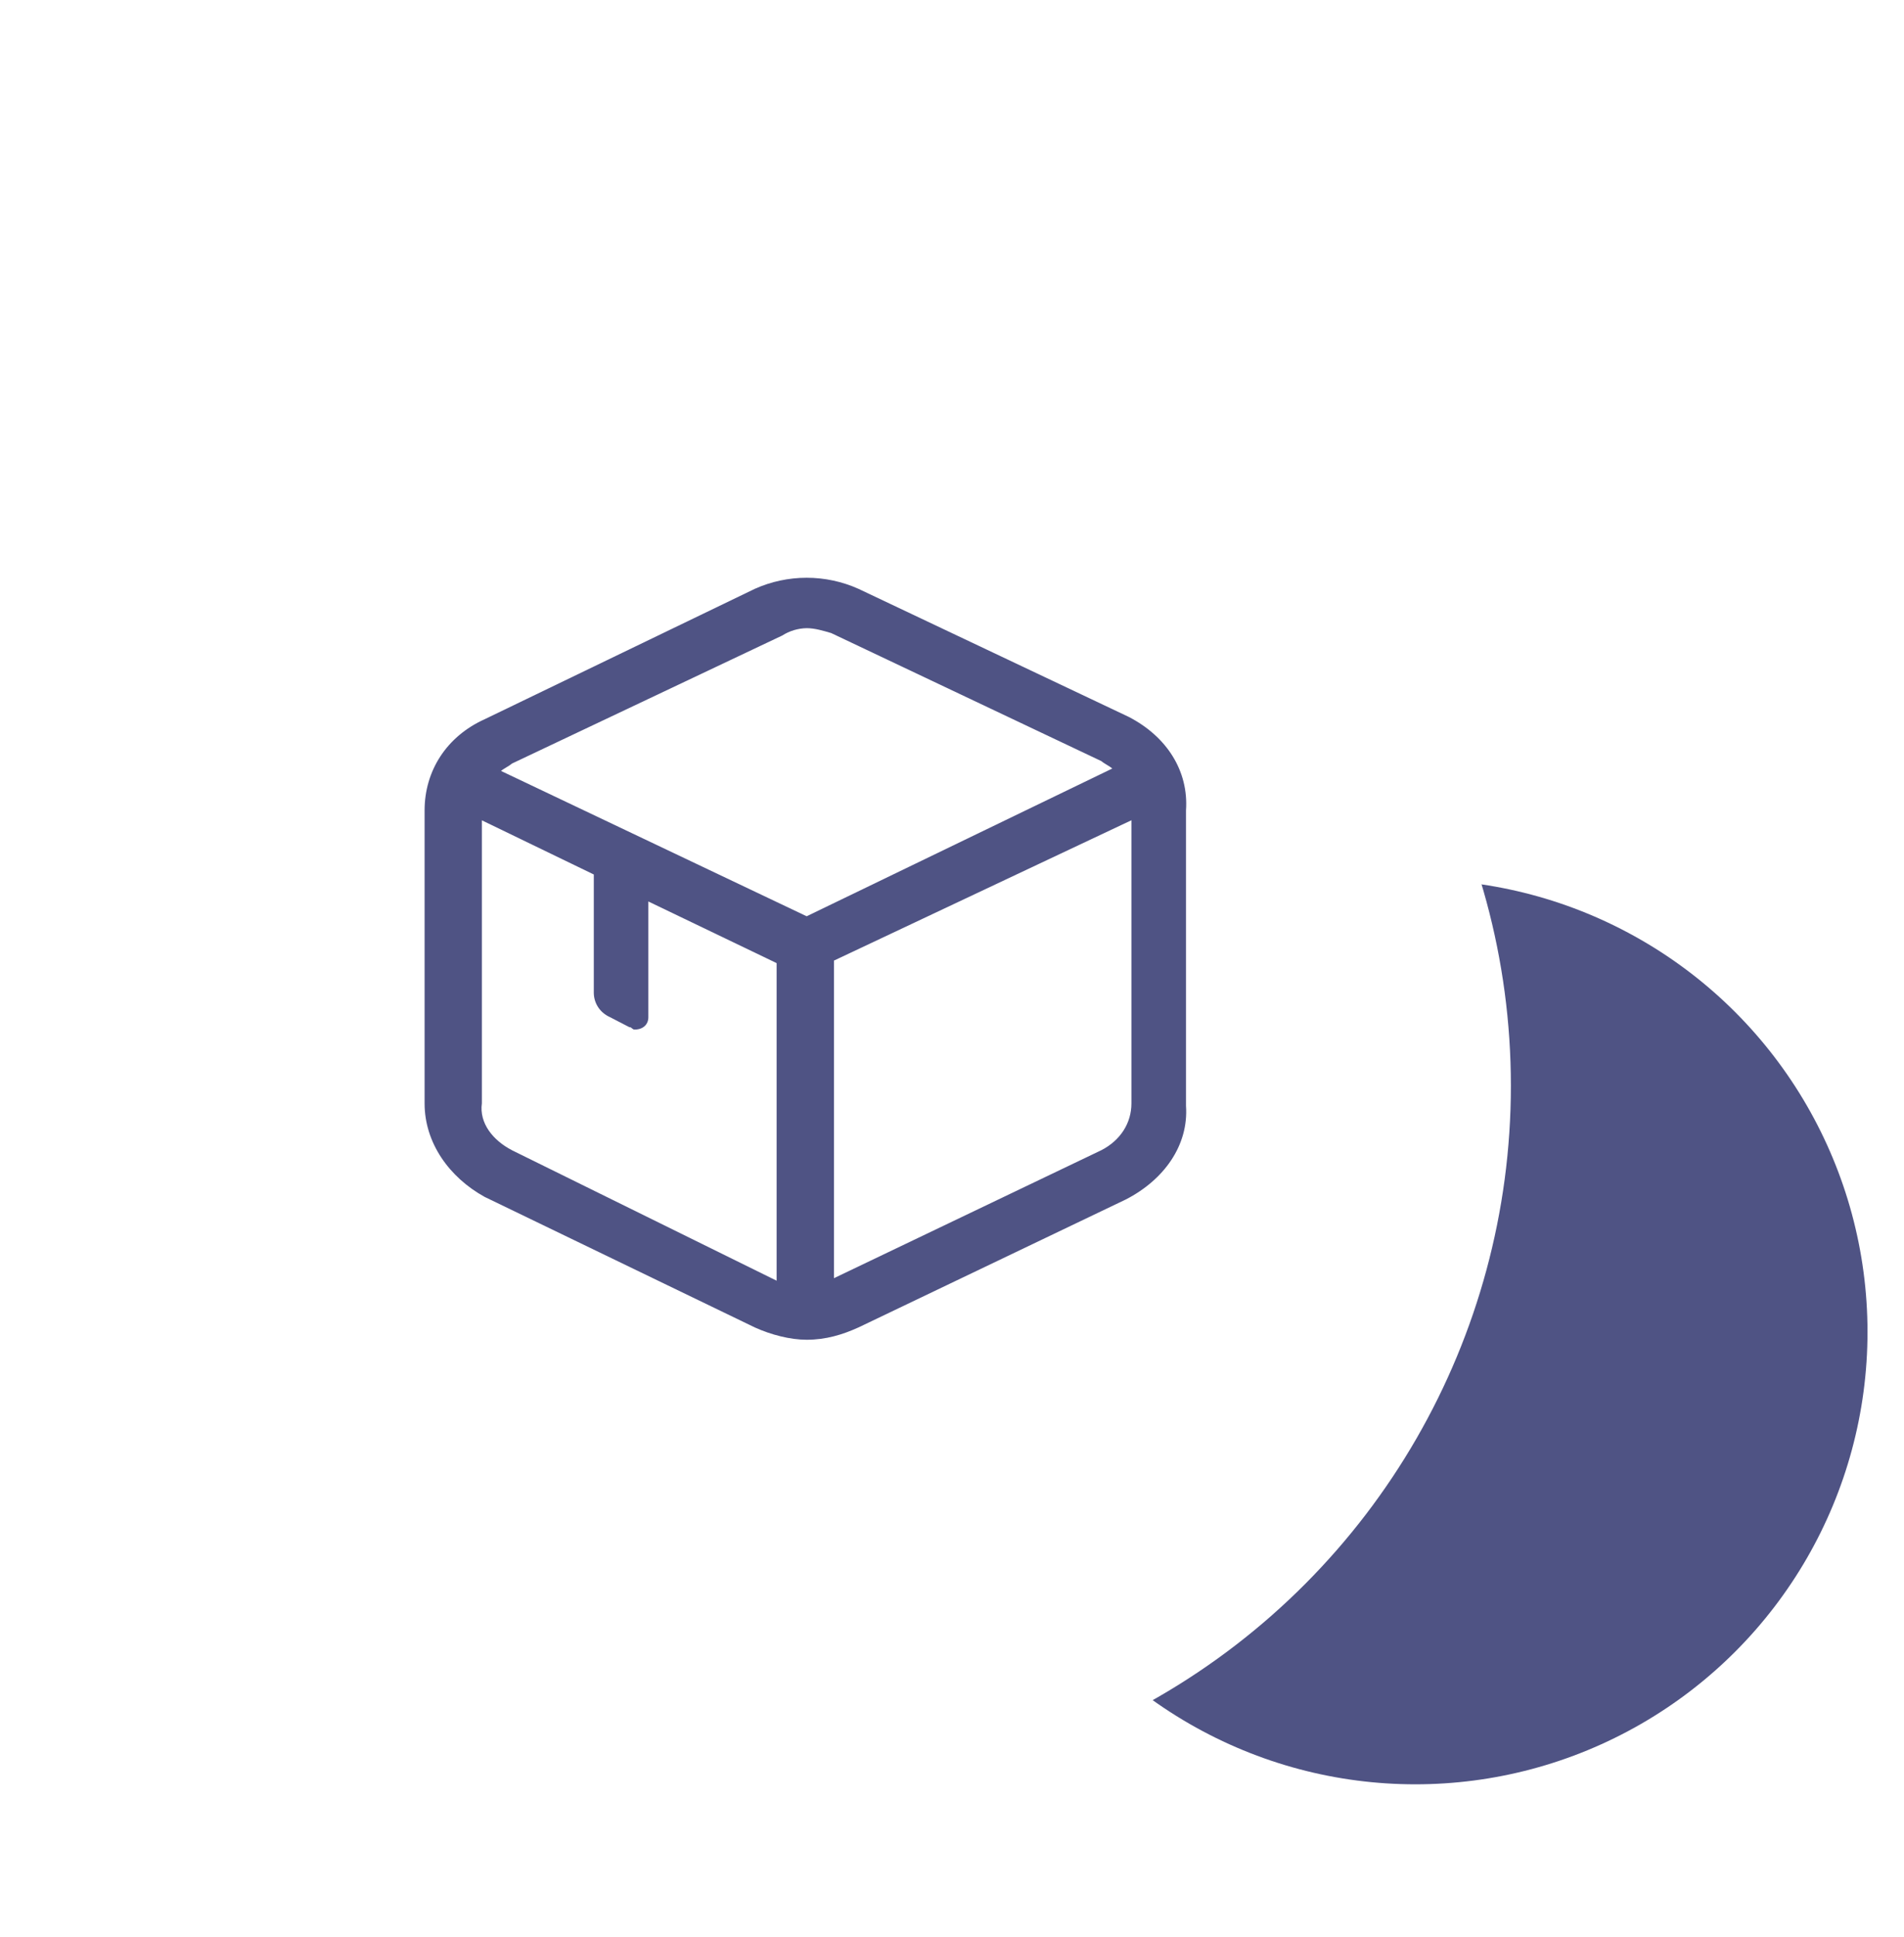 <svg width="60" height="61" viewBox="0 0 60 61" fill="none" xmlns="http://www.w3.org/2000/svg">
<g clip-path="url(#clip0_352_2902)">
<g filter="url(#filter0_di_352_2902)">
<ellipse cx="42.601" cy="33.95" rx="14.249" ry="14.249" fill="#4F5384"/>
</g>
<g filter="url(#filter1_bd_352_2902)">
<ellipse cx="25.381" cy="30.197" rx="22.231" ry="22.231" fill="white"/>
</g>
<path d="M35.567 22.578L27.053 18.546C26.54 18.316 25.983 18.197 25.42 18.197C24.857 18.197 24.3 18.316 23.786 18.546L15.273 22.653C14.066 23.198 13.38 24.284 13.38 25.525V34.753C13.38 35.993 14.153 37.08 15.273 37.698L23.786 41.809C24.3 42.042 24.904 42.197 25.42 42.197C26.021 42.197 26.538 42.042 27.053 41.809L35.481 37.777C36.685 37.157 37.46 36.07 37.374 34.828V25.526C37.46 24.285 36.772 23.2 35.567 22.578ZM24.647 20.018C24.878 19.871 25.145 19.79 25.42 19.785C25.677 19.785 25.936 19.864 26.193 19.939L34.708 23.973C34.794 24.05 34.965 24.128 35.051 24.206L25.42 28.859L15.789 24.282C15.874 24.206 16.046 24.128 16.131 24.05L24.647 20.018ZM16.131 36.226C15.531 35.915 15.099 35.372 15.185 34.751V25.837L18.712 27.543V31.264C18.712 31.573 18.883 31.885 19.227 32.039L19.829 32.35C19.915 32.35 19.915 32.427 20.001 32.427C20.259 32.427 20.431 32.272 20.431 32.039V28.393L24.473 30.334V40.337L16.131 36.227V36.226ZM34.708 36.226L26.28 40.258V30.255L35.654 25.835V34.753C35.654 35.372 35.31 35.915 34.708 36.226Z" fill="#4F5384"/>
</g>
<defs>
<filter id="filter0_di_352_2902" x="18.352" y="13.701" width="48.498" height="48.498" filterUnits="userSpaceOnUse" color-interpolation-filters="sRGB">
<feFlood flood-opacity="0" result="BackgroundImageFix"/>
<feColorMatrix in="SourceAlpha" type="matrix" values="0 0 0 0 0 0 0 0 0 0 0 0 0 0 0 0 0 0 127 0" result="hardAlpha"/>
<feOffset dy="4"/>
<feGaussianBlur stdDeviation="5"/>
<feComposite in2="hardAlpha" operator="out"/>
<feColorMatrix type="matrix" values="0 0 0 0 0.562 0 0 0 0 0.614 0 0 0 0 0.758 0 0 0 0.3 0"/>
<feBlend mode="normal" in2="BackgroundImageFix" result="effect1_dropShadow_352_2902"/>
<feBlend mode="normal" in="SourceGraphic" in2="effect1_dropShadow_352_2902" result="shape"/>
<feColorMatrix in="SourceAlpha" type="matrix" values="0 0 0 0 0 0 0 0 0 0 0 0 0 0 0 0 0 0 127 0" result="hardAlpha"/>
<feOffset dx="2" dy="4"/>
<feGaussianBlur stdDeviation="3.5"/>
<feComposite in2="hardAlpha" operator="arithmetic" k2="-1" k3="1"/>
<feColorMatrix type="matrix" values="0 0 0 0 1 0 0 0 0 1 0 0 0 0 1 0 0 0 0.25 0"/>
<feBlend mode="normal" in2="shape" result="effect2_innerShadow_352_2902"/>
</filter>
<filter id="filter1_bd_352_2902" x="-20.851" y="-16.034" width="92.462" height="92.462" filterUnits="userSpaceOnUse" color-interpolation-filters="sRGB">
<feFlood flood-opacity="0" result="BackgroundImageFix"/>
<feGaussianBlur in="BackgroundImageFix" stdDeviation="12"/>
<feComposite in2="SourceAlpha" operator="in" result="effect1_backgroundBlur_352_2902"/>
<feColorMatrix in="SourceAlpha" type="matrix" values="0 0 0 0 0 0 0 0 0 0 0 0 0 0 0 0 0 0 127 0" result="hardAlpha"/>
<feOffset dy="4"/>
<feGaussianBlur stdDeviation="5"/>
<feComposite in2="hardAlpha" operator="out"/>
<feColorMatrix type="matrix" values="0 0 0 0 0.595 0 0 0 0 0.61 0 0 0 0 0.85 0 0 0 0.15 0"/>
<feBlend mode="normal" in2="effect1_backgroundBlur_352_2902" result="effect2_dropShadow_352_2902"/>
<feBlend mode="normal" in="SourceGraphic" in2="effect2_dropShadow_352_2902" result="shape"/>
</filter>
<clipPath id="clip0_352_2902">
<rect width="60" height="60" fill="white" transform="translate(0 0.197)"/>
</clipPath>
</defs>
</svg>
